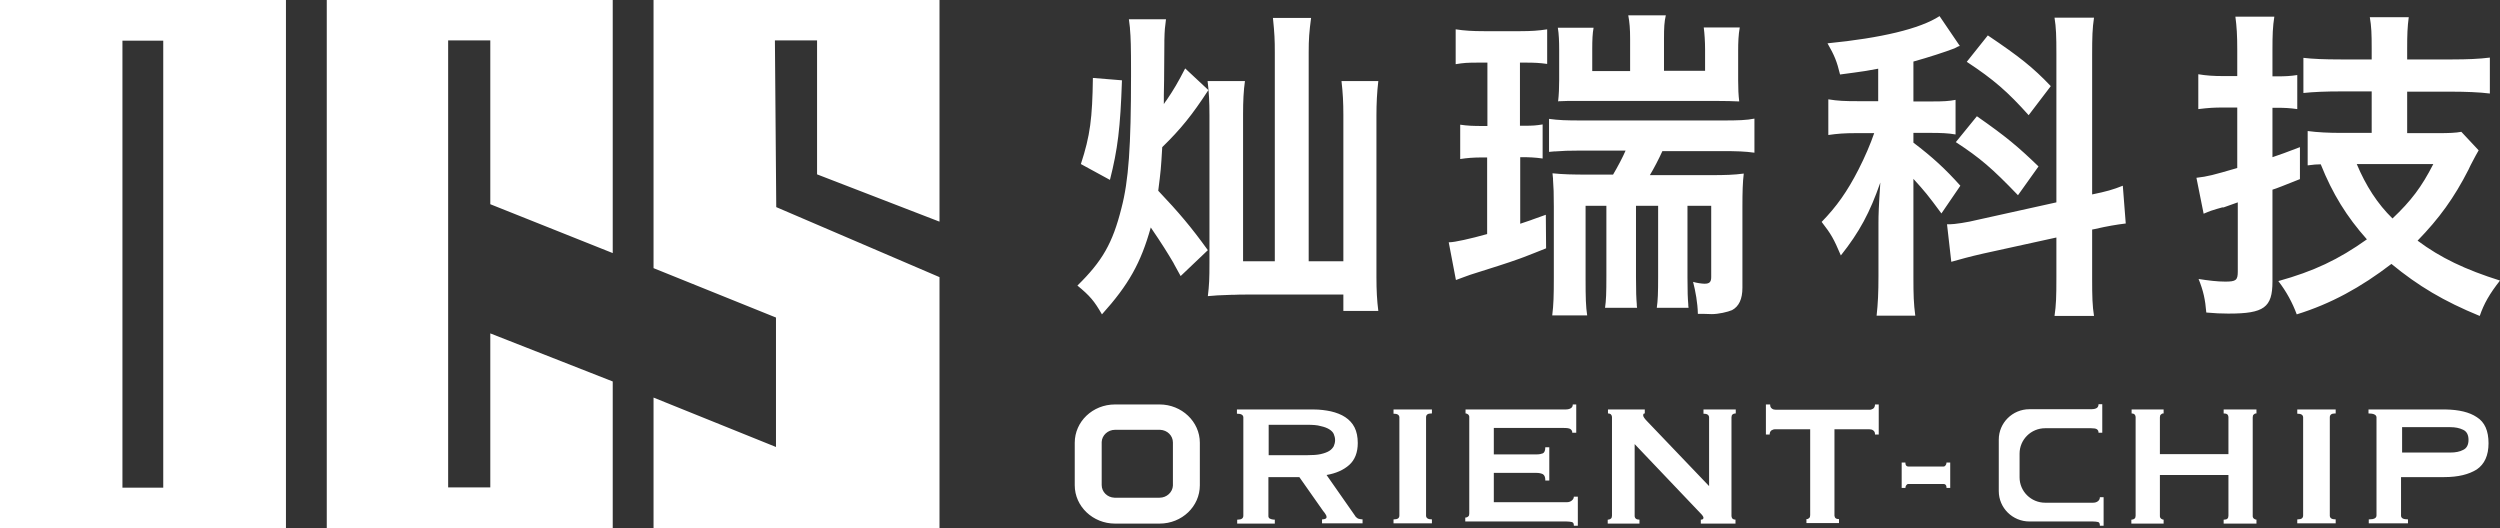 <svg width="194" height="41" viewBox="0 0 194 41" fill="none" xmlns="http://www.w3.org/2000/svg">
<rect x="0" y="0" width="194" height="41" fill="#333333" stroke="none"/>
<g clip-path="url(#clip0_344_8239)">
<path d="M22.19 0V41H0V0H22.19ZM72.905 0V17.2L63.404 13.53V3.136H60.133L60.237 16.072L72.905 21.505V41H50.715V30.852L60.216 34.686V24.641L50.715 20.808V0H72.905ZM47.548 0V19.639L38.047 15.847V3.136H34.776V37.822H38.047V25.871L47.548 29.602V41H25.357V0H47.548ZM122.316 31.386V33.579H122.006V33.538C122.006 33.435 121.943 33.353 121.861 33.292C121.757 33.23 121.592 33.21 121.364 33.21H115.92V35.26H119.211H119.273C119.459 35.26 119.625 35.219 119.729 35.178C119.853 35.117 119.915 34.953 119.915 34.706H120.225V37.289H119.915V37.248C119.915 37.023 119.853 36.88 119.729 36.797C119.604 36.736 119.439 36.695 119.211 36.695H115.92V38.971H121.55H121.592C121.736 38.971 121.861 38.929 121.964 38.847C122.068 38.766 122.13 38.663 122.13 38.54H122.44V40.795H122.13V40.754C122.13 40.611 122.068 40.529 121.964 40.508C121.861 40.487 121.716 40.467 121.55 40.467H113.705V40.16H113.746C113.808 40.16 113.87 40.139 113.933 40.078C113.995 40.036 114.015 39.955 114.015 39.852V32.39V32.349C114.015 32.267 113.974 32.206 113.933 32.164C113.87 32.123 113.808 32.083 113.726 32.083V31.775H121.405H121.467C121.674 31.775 121.819 31.734 121.902 31.672C122.006 31.611 122.047 31.509 122.047 31.386H122.316ZM163.136 31.386V33.579H162.847C162.847 33.456 162.805 33.374 162.722 33.312C162.64 33.251 162.474 33.23 162.267 33.23H158.707C157.609 33.23 156.719 34.112 156.719 35.199V37.044C156.719 38.13 157.609 39.011 158.707 39.011H162.412C162.577 39.011 162.702 38.971 162.805 38.889C162.909 38.806 162.95 38.704 162.95 38.581H163.24V40.795H162.95C162.95 40.631 162.909 40.529 162.805 40.508C162.702 40.487 162.577 40.467 162.412 40.467H157.485C156.181 40.467 155.105 39.422 155.105 38.109V34.112C155.105 32.821 156.16 31.755 157.485 31.755H162.267C162.495 31.755 162.64 31.713 162.722 31.652C162.805 31.59 162.847 31.488 162.847 31.365H163.136V31.386ZM167.897 31.775V32.083H167.856C167.794 32.083 167.732 32.123 167.69 32.164C167.628 32.206 167.608 32.288 167.608 32.39V35.239H172.927V32.39V32.349C172.907 32.164 172.803 32.083 172.555 32.083V31.775H175.101V32.083H175.06C174.997 32.083 174.935 32.123 174.894 32.164C174.832 32.206 174.811 32.288 174.811 32.39V40.016V40.057C174.811 40.139 174.853 40.2 174.894 40.242C174.956 40.282 175.018 40.324 175.101 40.324V40.631H172.555V40.324H172.596C172.824 40.324 172.927 40.221 172.927 40.016V36.859H167.608V40.016V40.057C167.608 40.139 167.649 40.2 167.69 40.242C167.752 40.282 167.815 40.324 167.897 40.324V40.631H165.393V40.324H165.434C165.62 40.303 165.724 40.221 165.724 40.016V32.39V32.349C165.703 32.164 165.6 32.083 165.413 32.083V31.775H167.897ZM89.983 31.386C91.701 31.386 93.108 32.718 93.108 34.358V37.658C93.108 39.298 91.722 40.631 89.983 40.631H86.526C84.808 40.631 83.4 39.298 83.4 37.658V34.358C83.4 32.718 84.787 31.386 86.526 31.386H89.983ZM101.823 31.775H101.947C102.423 31.775 102.879 31.837 103.272 31.919C103.707 32.021 104.079 32.164 104.39 32.37C104.7 32.575 104.949 32.841 105.114 33.169C105.28 33.497 105.363 33.907 105.363 34.379C105.363 35.117 105.135 35.691 104.7 36.08C104.266 36.469 103.665 36.736 102.941 36.859L105.176 40.057L105.197 40.098C105.28 40.18 105.363 40.242 105.446 40.262C105.549 40.282 105.632 40.303 105.735 40.303V40.611H102.589V40.303H102.63C102.713 40.303 102.775 40.282 102.837 40.262C102.92 40.221 102.941 40.18 102.941 40.118C102.941 40.057 102.92 39.995 102.879 39.934C102.837 39.852 102.775 39.77 102.672 39.647L100.829 37.023H98.428V40.016V40.057C98.428 40.139 98.47 40.2 98.532 40.242C98.615 40.282 98.739 40.324 98.925 40.324V40.631H96.006V40.324H96.048C96.338 40.324 96.483 40.221 96.483 40.016V32.39V32.37C96.462 32.185 96.296 32.103 95.986 32.103V31.775H101.823ZM111.117 31.775V32.083H111.076C110.786 32.083 110.662 32.185 110.662 32.39V40.016V40.036C110.683 40.221 110.828 40.303 111.117 40.303V40.611H108.137V40.303H108.178C108.468 40.303 108.592 40.2 108.592 39.995V32.39V32.37C108.571 32.185 108.426 32.103 108.137 32.103V31.775H111.117ZM189.694 31.775H189.798C190.812 31.796 191.62 31.98 192.199 32.37C192.82 32.759 193.11 33.435 193.11 34.399C193.11 35.342 192.799 36.019 192.199 36.428C191.578 36.818 190.75 37.023 189.674 37.023H186.32V40.016V40.036C186.341 40.221 186.507 40.303 186.859 40.303V40.611H183.816V40.303H183.857C184.23 40.303 184.416 40.2 184.416 39.995V32.39V32.37C184.395 32.185 184.188 32.083 183.795 32.083V31.775H189.694ZM127.636 31.775V32.083H127.615C127.532 32.083 127.512 32.144 127.512 32.246C127.512 32.328 127.615 32.492 127.843 32.718L132.625 37.72V32.39V32.37C132.604 32.185 132.459 32.103 132.19 32.103V31.775H134.695V32.083H134.653C134.467 32.103 134.363 32.185 134.363 32.39V40.016V40.057C134.384 40.242 134.488 40.324 134.674 40.324V40.631H131.983V40.324H132.004C132.128 40.324 132.19 40.262 132.19 40.18C132.19 40.098 132.107 39.975 131.921 39.791L126.849 34.461V40.036V40.057C126.87 40.242 126.994 40.324 127.222 40.324V40.631H124.759V40.324H124.8C124.986 40.303 125.09 40.221 125.09 40.016V32.39V32.349C125.069 32.164 124.966 32.083 124.779 32.083V31.775H127.636ZM181.249 31.775V32.083H181.207C180.918 32.083 180.793 32.185 180.793 32.39V40.016V40.036C180.814 40.221 180.959 40.303 181.249 40.303V40.611H178.268V40.303H178.309C178.599 40.303 178.723 40.2 178.723 39.995V32.39V32.37C178.703 32.185 178.558 32.103 178.268 32.103V31.775H181.249ZM137.365 31.386V31.427C137.365 31.57 137.427 31.652 137.51 31.713C137.593 31.775 137.696 31.796 137.8 31.796H145.065H145.107C145.189 31.796 145.272 31.755 145.355 31.713C145.438 31.652 145.5 31.549 145.5 31.386H145.79V33.722H145.5V33.681C145.5 33.538 145.438 33.456 145.355 33.395C145.272 33.333 145.169 33.312 145.065 33.312H142.354V39.975V40.016C142.374 40.2 142.478 40.282 142.706 40.282V40.59H140.18V40.282H140.222C140.284 40.282 140.346 40.242 140.387 40.2C140.449 40.16 140.47 40.078 140.47 39.975V33.312H137.758H137.717C137.634 33.312 137.551 33.353 137.468 33.395C137.386 33.456 137.324 33.559 137.324 33.722H137.034V31.386H137.365ZM89.983 33.353H86.526C85.967 33.353 85.511 33.784 85.491 34.297V34.337V37.638C85.491 38.171 85.925 38.602 86.484 38.622H86.526H89.983C90.542 38.622 90.997 38.191 91.018 37.679V37.638V34.337C91.018 33.804 90.583 33.374 90.024 33.353H89.983ZM147.86 35.895V35.937C147.86 36.1 147.943 36.203 148.087 36.203H150.799H150.82C150.882 36.203 150.944 36.162 150.986 36.1C151.027 36.039 151.048 35.977 151.048 35.895H151.337V37.864H151.048V37.822C151.048 37.658 150.965 37.556 150.82 37.556H148.108H148.087C148.025 37.556 147.963 37.597 147.922 37.658C147.88 37.72 147.86 37.782 147.86 37.864H147.57V35.895H147.86ZM12.668 3.157H9.501V37.843H12.668V3.157ZM101.45 32.964H98.449V35.322H101.45C101.864 35.322 102.216 35.301 102.485 35.239C102.755 35.178 102.982 35.096 103.148 34.993C103.313 34.891 103.417 34.768 103.5 34.624C103.562 34.481 103.603 34.317 103.603 34.153C103.603 33.989 103.562 33.825 103.5 33.681C103.438 33.538 103.313 33.415 103.148 33.312C102.982 33.21 102.775 33.128 102.485 33.066C102.216 32.984 101.864 32.964 101.45 32.964ZM190.15 33.148H186.403V35.117H190.15C190.543 35.117 190.874 35.055 191.143 34.911C191.413 34.788 191.557 34.522 191.557 34.133C191.557 33.743 191.413 33.477 191.143 33.353C190.854 33.21 190.522 33.148 190.15 33.148ZM162.495 1.373C162.37 2.193 162.35 2.87 162.35 4.264V15.088C163.447 14.863 163.964 14.719 164.73 14.412L164.958 17.343C164.275 17.425 163.53 17.548 162.557 17.773L162.35 17.814V21.669C162.35 23.001 162.37 23.739 162.495 24.518H159.431C159.555 23.657 159.576 23.062 159.576 21.525V18.43L153.883 19.68C152.89 19.905 152.062 20.131 151.42 20.316L151.089 17.404H151.317C151.648 17.404 152.662 17.261 153.469 17.056L159.576 15.703V4.182C159.576 2.808 159.555 2.132 159.431 1.373H162.495ZM150.509 1.25L152.083 3.567C151.979 3.587 151.979 3.587 151.669 3.752C150.985 4.018 149.661 4.449 148.481 4.777V7.872H149.971C150.778 7.872 151.234 7.851 151.751 7.749V10.434C151.172 10.332 150.613 10.312 149.826 10.312H148.481V11.07C149.971 12.197 150.965 13.12 152.124 14.412L150.654 16.564C149.599 15.129 149.371 14.863 148.481 13.879V21.525C148.481 22.878 148.501 23.555 148.626 24.497H145.624C145.728 23.575 145.769 22.714 145.769 21.402V17.282C145.769 16.687 145.79 15.99 145.914 14.165C145.107 16.482 144.299 17.999 142.85 19.823C142.292 18.512 142.105 18.183 141.36 17.22C142.519 16.031 143.347 14.863 144.217 13.161C144.713 12.197 145.148 11.172 145.438 10.332H143.989C143.14 10.332 142.581 10.373 141.878 10.476V7.708C142.623 7.831 143.161 7.851 144.155 7.851H145.748V5.33C145.396 5.391 145.107 5.453 144.838 5.494L144.713 5.514C144.196 5.596 143.699 5.658 142.788 5.781C142.54 4.756 142.354 4.305 141.815 3.362C145.976 2.952 148.998 2.235 150.509 1.25ZM186.921 1.312C186.817 2.111 186.796 2.644 186.796 3.833V4.612H190.315C191.454 4.612 192.385 4.572 193.213 4.469V7.257C192.427 7.154 191.268 7.114 190.315 7.114H186.796V10.332H189.28C190.005 10.332 190.564 10.312 190.999 10.229L192.344 11.665C192.178 11.951 192.075 12.136 191.744 12.771L191.682 12.895L191.557 13.161C190.44 15.354 189.28 16.953 187.604 18.675C189.384 20.008 191.33 20.93 194 21.771C193.193 22.796 192.758 23.555 192.427 24.518C189.632 23.37 187.666 22.201 185.575 20.48C183.195 22.304 180.876 23.575 178.227 24.395C177.895 23.493 177.419 22.611 176.798 21.812C179.531 21.053 181.456 20.151 183.671 18.573C182.098 16.81 181 15.027 180.09 12.751C179.821 12.751 179.51 12.771 179.075 12.833V10.168C179.821 10.271 180.731 10.312 181.642 10.312H184.043V7.093H181.663C180.504 7.093 179.489 7.134 178.744 7.216V4.489C179.448 4.572 180.338 4.612 181.642 4.612H184.043V3.752C184.043 2.624 184.023 2.071 183.898 1.333H186.921V1.312ZM136.144 9.204V11.849C135.378 11.746 134.798 11.726 133.598 11.726H129.002C128.733 12.32 128.34 13.079 128.029 13.591H132.79C133.867 13.591 134.55 13.571 135.316 13.469C135.233 14.145 135.212 14.903 135.212 16.031V22.325C135.212 23.206 134.943 23.78 134.405 24.067C134.074 24.21 133.349 24.375 132.852 24.375H132.832C132.604 24.375 132.356 24.354 132.128 24.354H131.755C131.735 23.493 131.569 22.591 131.383 21.873C131.652 21.956 132.066 22.017 132.273 22.017C132.645 22.017 132.79 21.894 132.79 21.505V15.97H130.948V21.525C130.948 22.652 130.969 23.145 131.01 23.616V23.698C131.01 23.759 131.031 23.821 131.031 23.883H128.567C128.65 23.308 128.671 22.755 128.671 21.443V15.97H126.953V21.525C126.953 22.652 126.974 23.145 127.015 23.616V23.698C127.015 23.759 127.036 23.821 127.036 23.883H124.552C124.634 23.308 124.655 22.755 124.655 21.443V15.97H123.041V21.648C123.041 23.104 123.061 23.8 123.165 24.477H120.453C120.557 23.657 120.577 22.919 120.577 21.546V16.031C120.577 15.027 120.557 14.473 120.515 13.96V13.858C120.494 13.735 120.494 13.591 120.474 13.448C121.26 13.53 122.047 13.55 123.248 13.55H125.173C125.525 12.956 125.918 12.218 126.146 11.685H122.647C121.736 11.685 121.24 11.706 120.743 11.746H120.639C120.494 11.767 120.37 11.767 120.205 11.787V9.225C120.95 9.328 121.55 9.348 122.73 9.348H133.722C134.86 9.348 135.543 9.328 136.144 9.204ZM90.48 1.496C90.397 2.152 90.376 2.276 90.355 3.136V3.219V3.239V3.28V3.3V3.321C90.355 3.567 90.355 4.182 90.335 6.048V6.15C90.335 6.56 90.314 6.97 90.314 7.38V8.077C90.417 7.934 90.417 7.893 90.542 7.749C91.059 6.99 91.411 6.396 91.97 5.309L93.771 6.99C92.487 8.959 91.618 10.024 90.19 11.418C90.086 13.161 90.086 13.161 89.879 14.801C91.473 16.482 92.446 17.63 93.729 19.413L91.618 21.422C91.452 21.115 91.287 20.828 91.121 20.52L91.059 20.398C90.624 19.66 90.169 18.922 89.3 17.651C88.534 20.398 87.582 22.099 85.511 24.395C84.911 23.349 84.58 22.96 83.607 22.16C85.532 20.274 86.34 18.881 87.023 16.154C87.582 14.022 87.768 11.377 87.768 5.843V5.535C87.768 3.649 87.747 2.89 87.685 2.235V2.173C87.664 1.948 87.623 1.722 87.602 1.496H90.48ZM176.488 1.292C176.364 2.071 176.343 2.727 176.343 3.833V5.925H176.757C177.316 5.925 177.751 5.904 178.268 5.822V8.466C177.709 8.384 177.274 8.364 176.716 8.364H176.343V12.197C177.005 11.972 177.357 11.849 178.475 11.418V13.899C177.337 14.35 176.633 14.637 176.343 14.719V21.853C176.343 23.862 175.681 24.334 172.969 24.334H172.886C172.327 24.334 171.913 24.313 171.209 24.252C171.127 23.247 170.982 22.57 170.609 21.648C171.375 21.771 172.079 21.853 172.679 21.853C173.507 21.853 173.652 21.75 173.652 21.074V15.703C172.845 15.99 172.658 16.052 172.555 16.093H172.534H172.513H172.493H172.472H172.451C172.079 16.195 172.079 16.195 171.561 16.359C171.313 16.462 171.23 16.482 171.002 16.584L170.443 13.796C171.334 13.694 171.706 13.591 173.611 13.038V8.344H172.472C171.872 8.344 171.416 8.364 170.588 8.466V5.761C171.189 5.863 171.748 5.904 172.576 5.904H173.611V3.854C173.611 2.727 173.569 2.071 173.466 1.292H176.488ZM101.74 1.394C101.595 2.481 101.554 3.034 101.554 4.059V20.274H104.245V8.938C104.245 7.934 104.204 7.196 104.1 6.293H106.957C106.853 7.175 106.812 8.056 106.812 8.938V21.525C106.812 22.529 106.853 23.308 106.957 24.128H104.245V22.858H96.689C96.379 22.858 96.048 22.858 95.717 22.878H95.551C94.785 22.898 94.061 22.939 93.729 22.98C93.833 22.119 93.854 21.628 93.854 20.418V8.938C93.854 7.893 93.812 7.114 93.709 6.293H96.607C96.503 7.032 96.462 7.831 96.462 8.877V20.274H98.925V4.059C98.925 3.095 98.904 2.603 98.78 1.394H101.74ZM120.06 2.276V4.961C119.48 4.879 119.066 4.859 118.404 4.859H117.948V9.758H118.321C118.942 9.758 119.211 9.738 119.708 9.655V12.3C119.128 12.218 118.673 12.197 118.093 12.197H117.969V17.363C118.342 17.241 118.59 17.159 118.818 17.076L118.921 17.035C119.19 16.933 119.459 16.851 119.956 16.666L119.977 19.27C119.335 19.537 118.776 19.741 118.259 19.947L118.093 20.008L117.928 20.07C116.913 20.439 115.837 20.767 114.098 21.32C113.829 21.422 113.456 21.546 112.98 21.73L112.421 18.799H112.504C112.856 18.799 114.098 18.532 115.402 18.163V12.218H115.03C114.347 12.218 113.829 12.259 113.312 12.341V9.676C113.87 9.758 114.284 9.778 115.092 9.778H115.423V4.859H114.719C113.85 4.859 113.581 4.879 112.96 4.981V2.276C113.622 2.378 114.243 2.419 115.175 2.419H117.969C118.818 2.419 119.418 2.378 120.06 2.276ZM188.825 12.73H182.884C183.588 14.412 184.499 15.826 185.658 16.953C187.107 15.58 187.914 14.514 188.825 12.73ZM153.407 9.02C155.664 10.598 156.574 11.357 158.189 12.915L156.595 15.149C154.587 13.059 153.656 12.259 151.772 11.029L153.407 9.02ZM84.808 6.048L87.064 6.232C86.94 9.943 86.733 11.582 86.132 13.96L83.876 12.73C84.601 10.517 84.766 9.164 84.808 6.048ZM154.256 2.747C156.719 4.407 157.754 5.228 159.141 6.683L157.423 8.938C155.809 7.134 154.711 6.17 152.621 4.797L154.256 2.747ZM129.271 1.169C129.147 1.702 129.126 2.152 129.126 2.993V5.494H132.314V3.833C132.314 3.239 132.273 2.603 132.211 2.132H135.005C134.902 2.706 134.881 3.28 134.881 3.957V6.232C134.881 6.888 134.902 7.359 134.964 7.872C134.55 7.851 133.908 7.831 133.059 7.831H122.357C121.778 7.831 121.447 7.831 121.136 7.851H121.053C121.012 7.851 120.95 7.851 120.908 7.872C120.971 7.339 120.991 6.785 120.991 6.232V3.833C120.991 3.239 120.971 2.644 120.888 2.152H123.662C123.579 2.583 123.558 3.116 123.558 3.813V5.514H126.497V3.014C126.497 2.235 126.456 1.742 126.353 1.189H129.271V1.169Z" fill="white"/>
</g>
<defs>
<clipPath id="clip0_344_8239">
<rect width="194" height="41" fill="white"/>
</clipPath>
</defs>
</svg>
